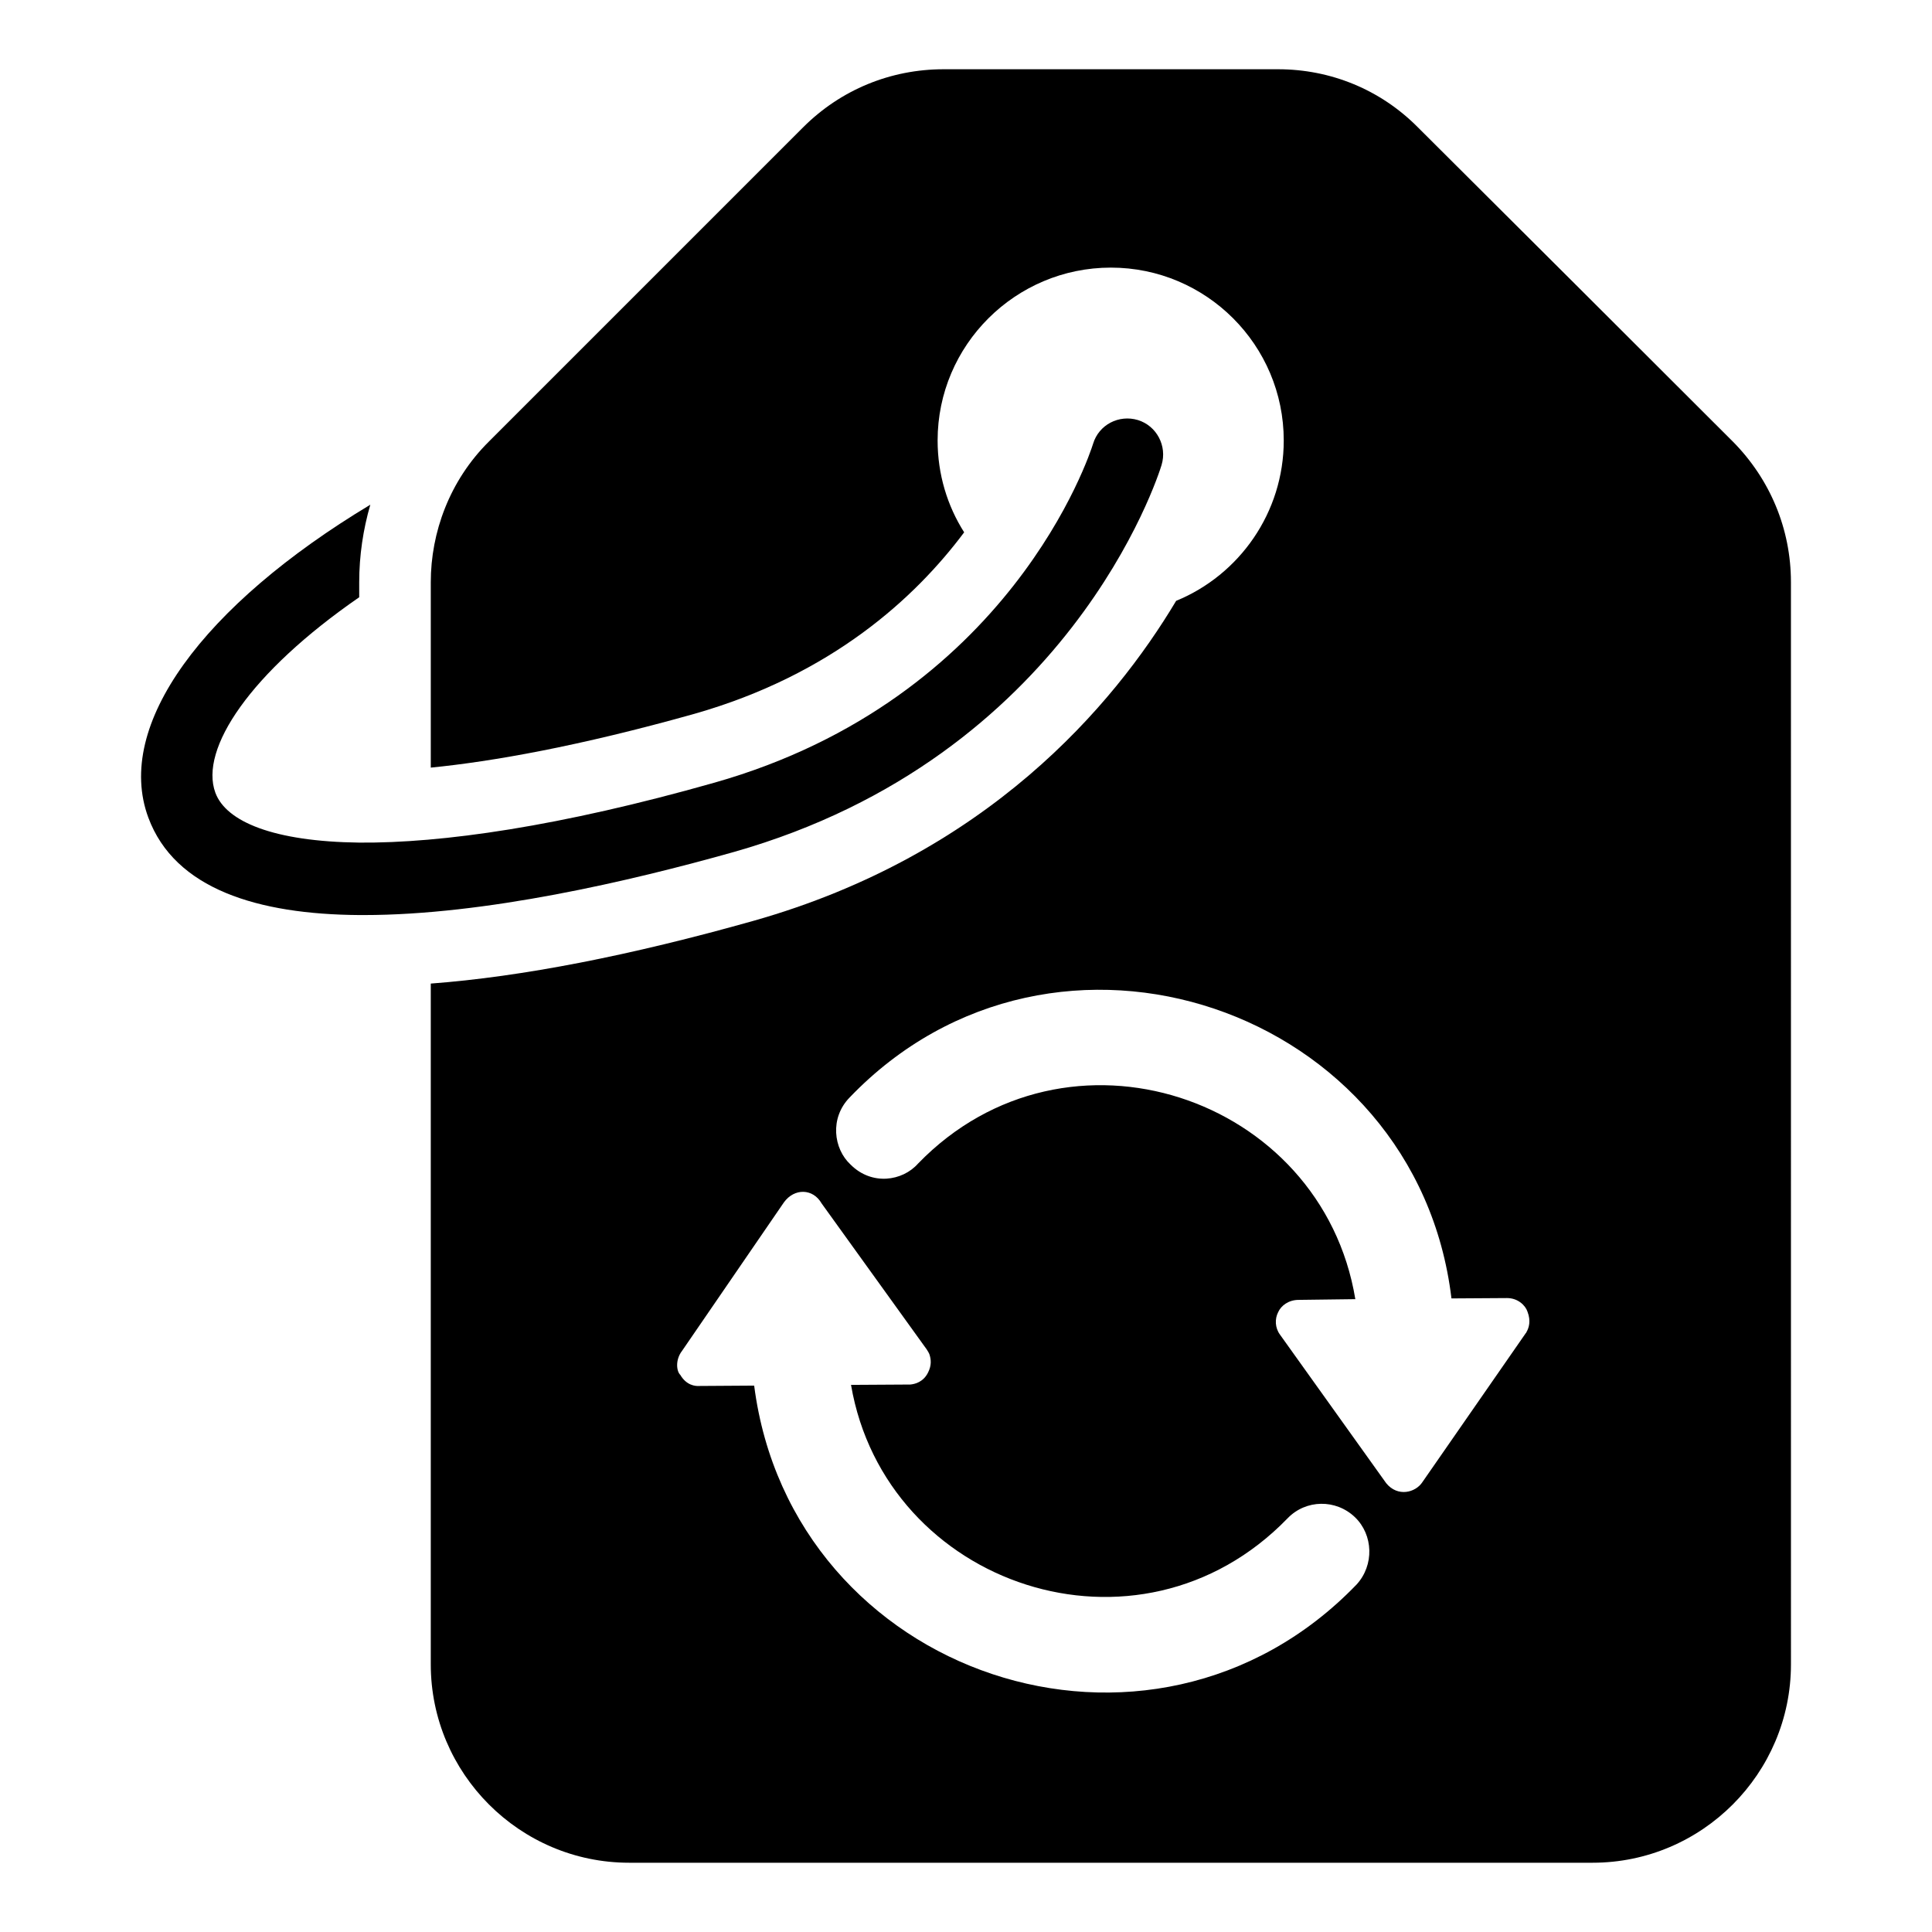 <?xml version="1.0" encoding="UTF-8"?>
<!-- Uploaded to: ICON Repo, www.iconrepo.com, Generator: ICON Repo Mixer Tools -->
<svg fill="#000000" width="800px" height="800px" version="1.1" viewBox="144 144 512 512" xmlns="http://www.w3.org/2000/svg">
 <g>
  <path d="m451.84 267.2c-0.949 3.137-24.621 77.379-113.31 102.57-27.664 7.793-66.066 16.73-98.102 16.73h-1.234c-26.805-0.191-48.859-6.844-55.895-25.855-9.031-24.43 14.449-56.18 58.84-82.891-1.902 6.559-2.945 13.5-2.945 20.531v3.992c-28.898 19.961-42.395 40.211-38.117 51.809 2.852 7.699 15.496 12.93 38.117 13.215 21.863 0.191 53.234-4.277 94.109-15.875 78.422-22.242 99.527-87.074 100.38-89.832 1.52-5.039 6.844-7.793 11.883-6.273 4.938 1.52 7.789 6.84 6.269 11.879z"/>
  <path d="m603.22 261.02c-30.895-30.895-52.566-52.473-83.461-83.27-9.887-9.98-23.098-15.398-37.074-15.398h-88.594c-14.07 0-27.281 5.418-37.262 15.398l-83.27 83.27c-10.457 10.363-15.398 24.145-15.398 37.262v49.145c16.254-1.617 39.07-5.609 69.867-14.258 36.406-10.363 58.555-30.797 71.484-48.098-4.469-7.035-7.035-15.398-7.035-24.336 0-25.285 20.629-45.816 45.914-45.816s45.816 20.531 45.816 45.816c0 19.105-11.789 35.648-28.516 42.492-16.637 27.852-50.191 67.301-111.98 84.793-32.699 9.223-61.406 14.828-85.551 16.637v180.42c0 28.898 23.574 52.566 52.566 52.566h255.33c28.992 0 52.566-23.668 52.566-52.566l-0.004-286.8c0-14.066-5.516-27.281-15.398-37.262zm-99.758 302.94c-54.453 56.449-149.66 24.309-159.6-52.758l-14.449 0.094c-1.234 0.094-3.516-0.191-5.133-2.945-0.949-0.855-1.426-3.898 0.477-6.367l26.996-39.355c2.758-3.801 7.699-3.707 9.98 0.285l27.852 38.688c0.191 0.285 0.664 1.047 0.762 1.426 0.379 1.234 0.57 2.758-0.379 4.656-1.234 2.566-3.516 3.137-4.754 3.231l-15.684 0.094c9.125 53.301 76.211 76.098 115.69 35.363 4.848-5.039 12.832-5.133 17.871-0.285 4.816 4.644 5.176 12.672 0.375 17.875zm45.059-66.922c0 0.094-0.094 0.191-0.191 0.285l-27.375 39.449c-1.809 2.785-6.555 4.035-9.602 0.285l-28.137-39.355c-1.332-1.805-1.426-4.184-0.477-5.988 0.762-1.711 2.758-3.231 5.418-3.231l15.02-0.191c-8.887-53.809-76.461-76.602-115.88-35.934-4.141 4.684-12.266 5.891-17.871 0.285-4.566-4.215-5.559-12.352-0.285-17.777 54.359-56.723 150.29-23.789 159.51 53.23l14.734-0.094c2.852 0 4.848 1.902 5.418 3.613 0.949 2.477 0.379 4.281-0.285 5.422z"/>
 </g>
</svg>